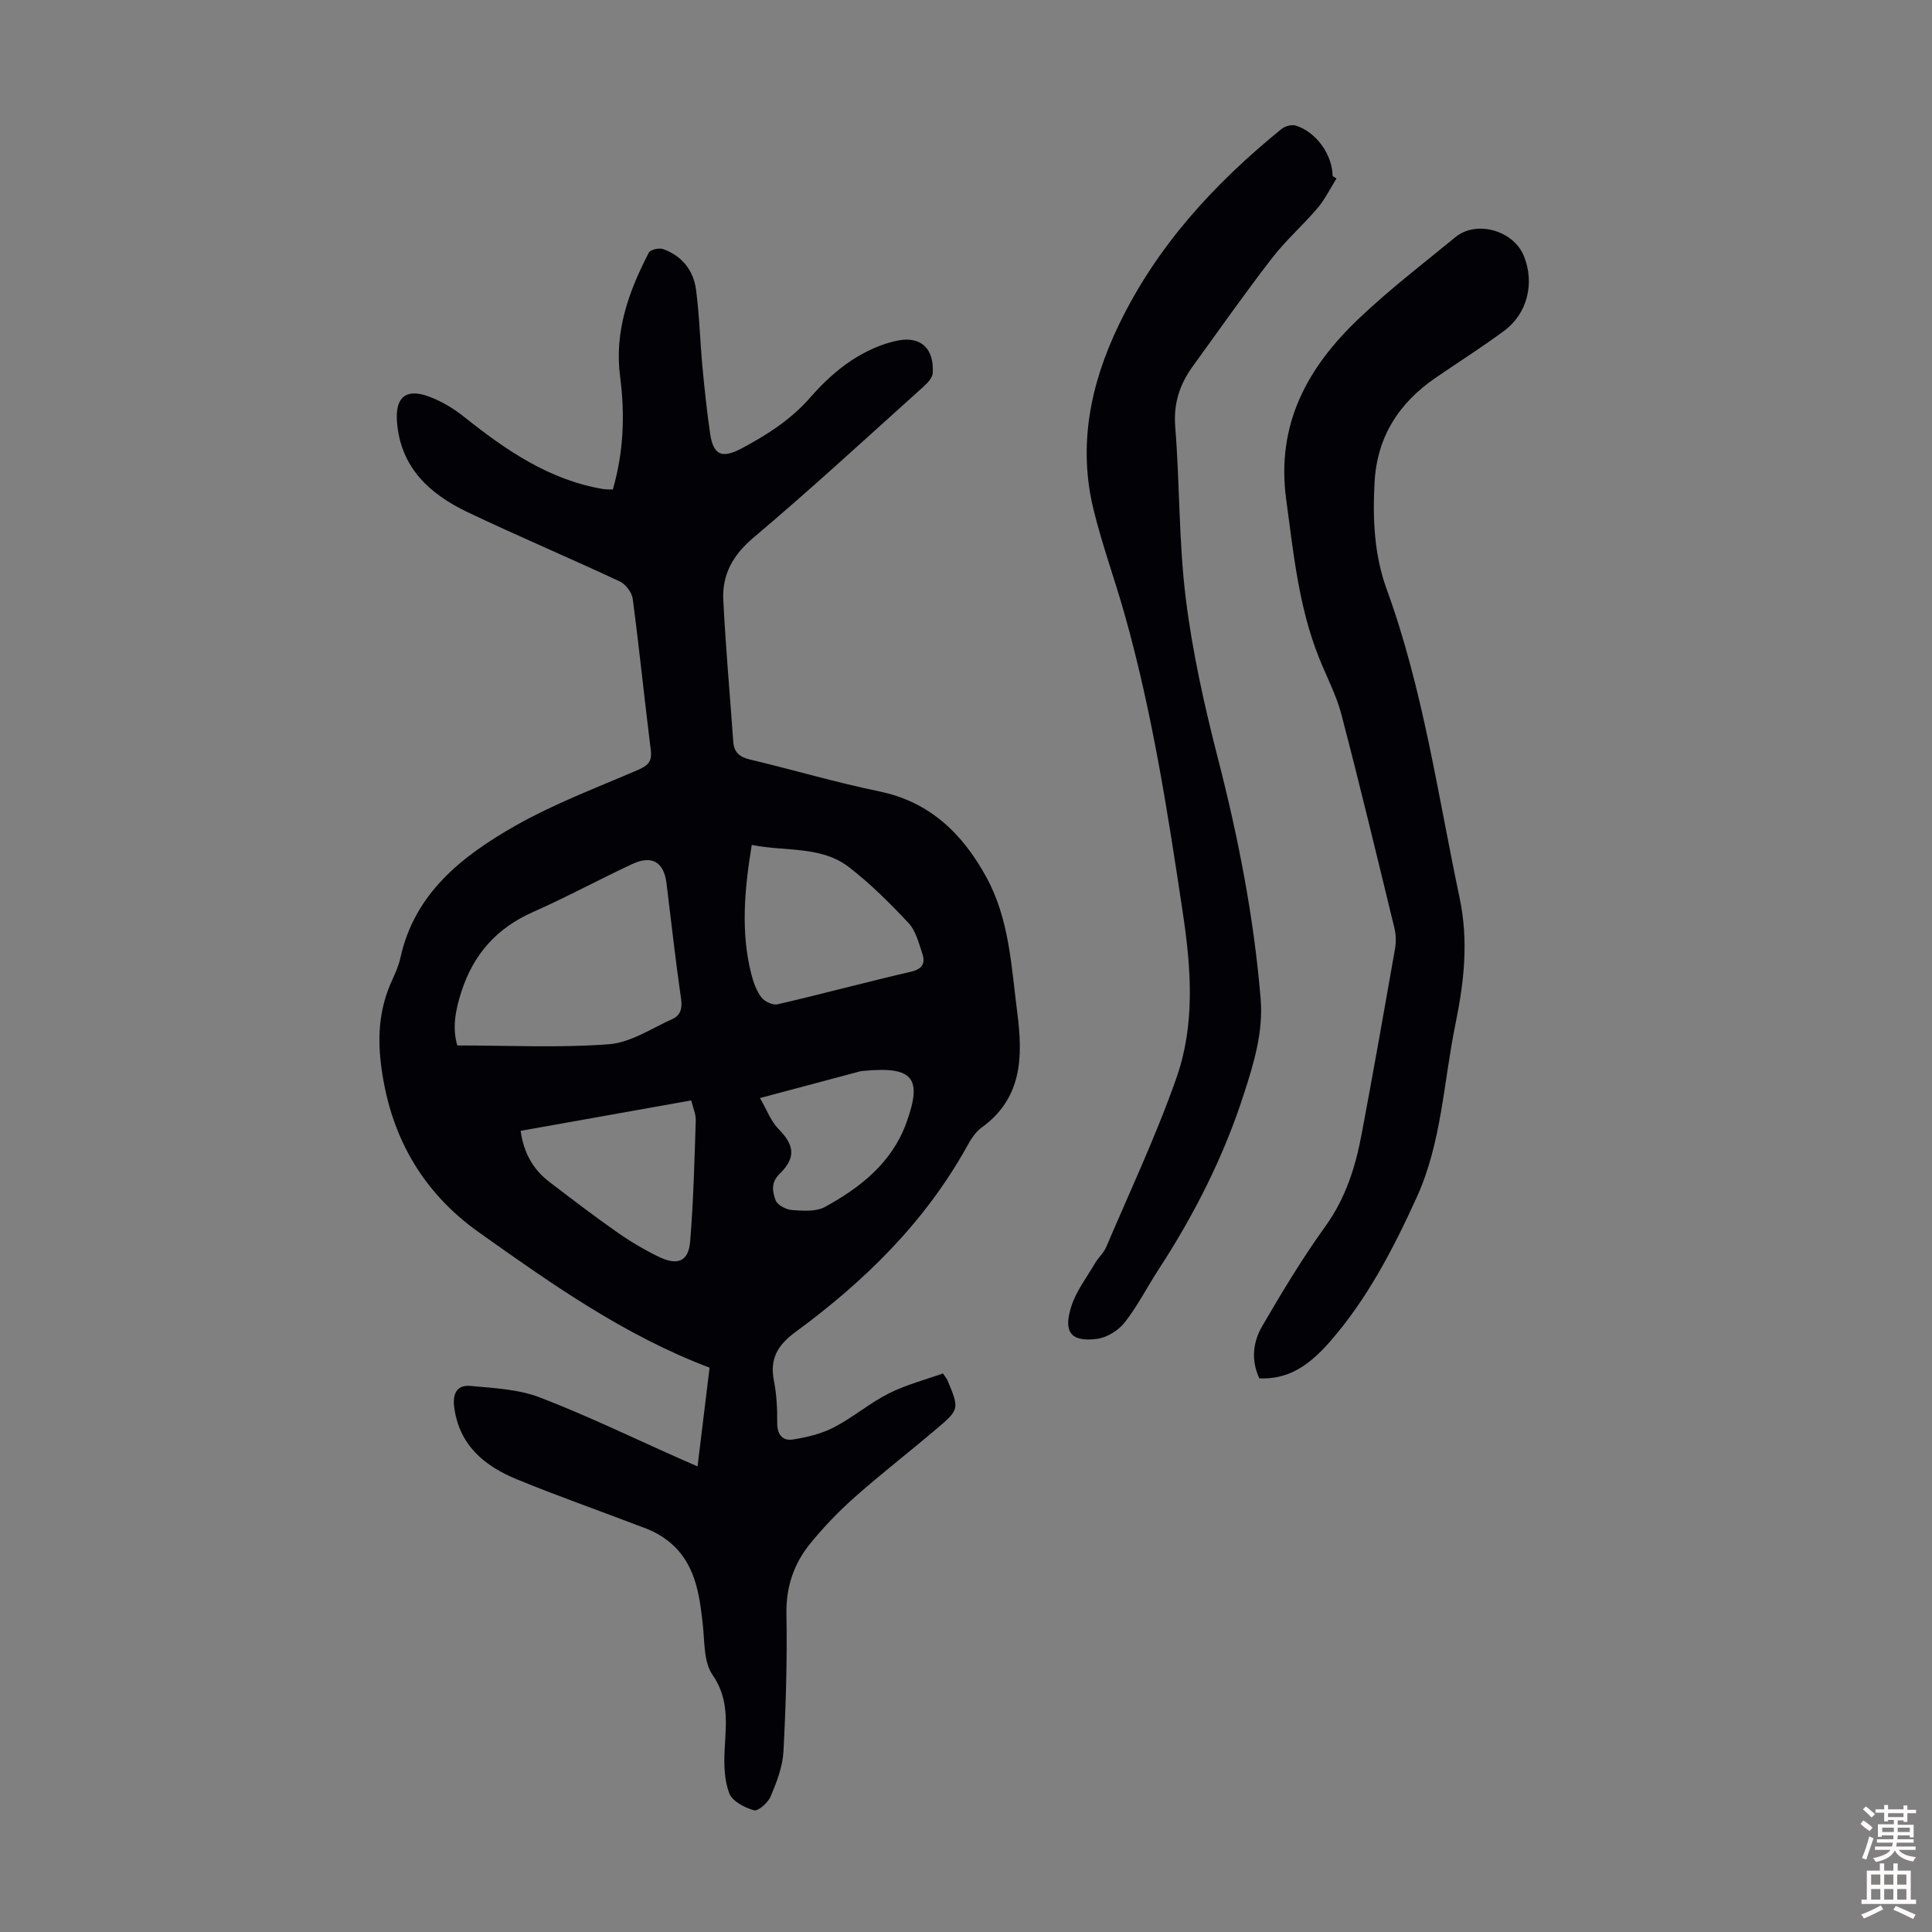 <svg enable-background="new 0 0 400 400" viewBox="0 0 400 400" xmlns="http://www.w3.org/2000/svg"><rect x="0" y="0" width="400" height="400" fill="#808080" stroke="none"/><g fill="#010106"><path d="m195.23 284.36c.66.98.82 1.15.91 1.35 2.5 6.01 2.55 6.07-2.39 10.25-5.55 4.7-11.31 9.16-16.75 13.98-3.33 2.95-6.46 6.2-9.27 9.66-3.38 4.16-5.01 8.96-4.91 14.56.17 9.5-.11 19.03-.62 28.52-.17 3.13-1.4 6.29-2.64 9.24-.54 1.29-2.58 3.11-3.44 2.88-1.94-.53-4.47-1.85-5.11-3.48-1.05-2.68-1.13-5.89-.99-8.85.26-5.44 1.04-10.6-2.51-15.73-1.84-2.66-1.61-6.85-2-10.38-.72-6.54-1.6-12.97-7.27-17.39-1.29-1.01-2.78-1.85-4.31-2.44-8.96-3.45-18.05-6.61-26.93-10.26-6.68-2.74-11.92-7.03-12.96-14.92-.37-2.85.6-4.67 3.36-4.41 4.84.45 9.92.68 14.36 2.38 9.89 3.8 19.46 8.45 29.16 12.75 1 .45 2.01.88 3.5 1.54.85-7.01 1.67-13.7 2.49-20.45-17.67-6.68-32.76-17.37-47.77-28.03-11.95-8.48-18.61-20.39-20.31-35.21-.69-6.04-.14-11.49 2.32-16.91.69-1.52 1.4-3.09 1.75-4.71 2.93-13.36 12.73-21.01 23.59-27.22 8.11-4.63 16.97-7.96 25.58-11.67 2.06-.89 2.97-1.71 2.67-4.1-1.31-10.43-2.36-20.9-3.74-31.32-.17-1.32-1.45-3.03-2.66-3.6-10.42-4.87-21.03-9.36-31.42-14.3-7.93-3.76-14.03-9.27-14.73-18.82-.37-5.05 1.88-6.93 6.64-5.16 2.55.95 5.03 2.42 7.17 4.13 8.65 6.88 17.59 13.1 28.81 15 .64.11 1.31.07 2.07.11 2.24-7.74 2.54-15.51 1.51-23.34-1.23-9.34 1.77-17.66 5.94-25.7.32-.62 2.13-1.04 2.96-.74 3.91 1.4 6.29 4.42 6.82 8.43.7 5.31.83 10.69 1.33 16.03.43 4.56.91 9.13 1.57 13.66.67 4.61 2.48 5.32 6.63 3.1 5.25-2.81 10.16-5.95 14.15-10.53 2.48-2.85 5.33-5.54 8.46-7.61 2.89-1.91 6.28-3.49 9.65-4.15 4.87-.95 7.52 1.79 7.21 6.76-.06.99-1.12 2.07-1.96 2.84-11.66 10.47-23.18 21.11-35.15 31.21-4.27 3.61-6.51 7.63-6.25 12.9.49 9.81 1.37 19.6 2.07 29.41.16 2.23 1.4 3.15 3.53 3.65 8.91 2.12 17.72 4.73 26.69 6.58 10.58 2.18 17.32 8.87 22.2 17.81 4.73 8.66 5.14 18.41 6.37 27.94 1.17 9.11 1.11 17.73-7.4 23.87-1.3.94-2.26 2.51-3.06 3.97-8.72 15.68-21.22 27.89-35.5 38.37-3.64 2.68-5.32 5.52-4.42 10.04.56 2.83.71 5.79.68 8.69-.03 2.45 1.09 3.84 3.27 3.49 2.9-.46 5.9-1.17 8.47-2.51 3.95-2.05 7.42-5.04 11.39-7.04 3.62-1.81 7.61-2.84 11.19-4.12zm-100.55-67.91c10.72 0 21.11.53 31.39-.25 4.49-.34 8.82-3.28 13.14-5.22 1.65-.74 2.09-2.15 1.8-4.16-1.15-7.95-2.03-15.94-3.01-23.91-.55-4.46-3-5.94-7.17-3.99-6.87 3.21-13.54 6.84-20.47 9.9-7.5 3.32-12.3 8.69-14.83 16.48-1.24 3.85-1.93 7.51-.85 11.15zm60.96-41.52c-1.5 9.23-2.31 17.97-.1 26.71.43 1.71 1.07 3.49 2.1 4.86.65.86 2.36 1.66 3.35 1.43 9.24-2.14 18.39-4.61 27.63-6.75 2.44-.56 2.98-1.82 2.33-3.76-.73-2.2-1.35-4.72-2.85-6.32-3.86-4.12-7.91-8.17-12.38-11.6-5.73-4.4-13.01-3.16-20.08-4.57zm-47.85 59.2c.66 4.65 2.62 8.03 5.96 10.58 4.62 3.52 9.23 7.06 13.99 10.39 2.73 1.92 5.64 3.65 8.64 5.1 3.93 1.91 6.17.96 6.51-3.15.68-8.33.89-16.7 1.16-25.05.04-1.34-.59-2.71-.94-4.17-11.95 2.13-23.47 4.19-35.32 6.3zm49.55-6.79c1.46 2.51 2.28 4.83 3.85 6.41 3.25 3.3 3.68 5.89.23 9.27-1.89 1.84-1.47 3.77-.84 5.48.36.99 2.17 1.94 3.39 2.03 2.28.16 4.98.37 6.84-.65 7.32-4.02 13.81-9.11 16.82-17.35 3.41-9.36 1.42-11.76-8.68-10.83-.33.03-.67.05-.99.14-6.47 1.72-12.92 3.44-20.62 5.5z"/><path d="m260.74 285.39c-1.81-3.88-1.28-7.62.6-10.85 4.09-7.03 8.3-14.03 13.05-20.62 4.21-5.84 6.25-12.31 7.53-19.15 2.39-12.74 4.66-25.51 6.9-38.29.24-1.37.22-2.9-.1-4.25-3.59-14.77-7.14-29.55-10.98-44.25-1.06-4.07-3.09-7.88-4.66-11.82-4.2-10.5-5.27-21.59-6.78-32.69-2.13-15.66 4.4-27.4 15.03-37.51 6.31-6 13.26-11.34 20.01-16.87 4.37-3.58 12.05-1.36 14.18 3.95 2.24 5.59.73 11.87-4.1 15.45-4.58 3.39-9.4 6.44-14.1 9.66-7.65 5.22-12.21 12.22-12.73 21.68-.41 7.55-.1 15 2.51 22.17 7.54 20.71 10.57 42.45 15.09 63.87 1.9 9.01.92 17.48-.85 26.13-2.47 12.01-2.84 24.49-8.02 35.89-4.88 10.71-10.28 21.13-18.11 30.05-4.93 5.57-9.07 7.6-14.47 7.45z"/><path d="m276.7 36.96c-1.28 2.04-2.35 4.27-3.89 6.09-3.03 3.57-6.61 6.7-9.46 10.4-5.66 7.33-10.99 14.91-16.42 22.42-2.69 3.72-4 7.67-3.61 12.51.95 11.82.72 23.76 2.18 35.5 1.38 11.14 3.85 22.21 6.65 33.11 4.22 16.39 7.45 32.89 8.85 49.77.57 6.93-1.4 13.32-3.44 19.66-4.15 12.94-10.25 24.99-17.67 36.38-2.38 3.65-4.36 7.59-7.03 10.99-1.3 1.66-3.68 3.15-5.74 3.41-5.77.74-6.88-1.77-5.33-6.68 1.01-3.21 3.21-6.05 4.94-9.01.67-1.15 1.77-2.09 2.29-3.3 4.97-11.69 10.42-23.22 14.6-35.19 3.78-10.83 3.02-22.25 1.34-33.55-3.14-21.01-6.38-41.99-12.17-62.47-2.04-7.2-4.62-14.26-6.39-21.52-3.24-13.29-.65-25.92 5.17-38.07 7.86-16.4 19.81-29.38 33.76-40.71.72-.58 2.08-.96 2.93-.7 4.26 1.31 7.59 6.03 7.65 10.46.24.15.52.33.79.5z"/></g><path d="m385.2 377.6.6-.7c.6.4 1.3.9 1.9 1.5l-.6.7c-.8-.5-1.4-1-1.9-1.5zm.3 7.1c.6-1.4 1.1-2.9 1.5-4.5.3.1.6.3.9.4-.5 1.4-1 2.9-1.5 4.4zm.2-10.1.6-.6c.7.5 1.3 1.1 1.9 1.6l-.7.7c-.6-.6-1.2-1.2-1.8-1.7zm8.4-.8h.8v.9h1.8v.7h-1.8v1.8h-.8v-.3h-1.2v.9h3.3v2.6h-.8v-.4h-2.5c0 .3 0 .6-.1.8h3.4v.7h-3.5c0 .3-.1.6-.1.8h4v.7h-3.5c.7.9 1.9 1.3 3.6 1.5-.2.2-.4.5-.6.9-1.9-.3-3.2-1.1-3.8-2.3-.5 1.1-1.8 2-3.9 2.4-.2-.3-.4-.5-.6-.8 1.9-.4 3.1-.9 3.6-1.7h-3.2v-.7h3.5c.1-.2.1-.5.2-.8h-3.3v-.7h3.4c0-.2 0-.5 0-.8h-2.4v.3h-.8v-2.6h3.3v-.9h-1.2v.3h-.8v-1.8h-1.8v-.7h1.8v-.9h.8v.9h3.2zm-4.4 5.5h2.4c0-.3 0-.6 0-.9h-2.4zm1.2-3.1h3.2v-.8h-3.2zm4.4 2.2h-2.4v.9h2.5v-.9z" fill="#fcfbfa"/><path d="m389.2 385.8h.9v1.5h1.9v-1.5h.9v1.5h2.7v6h1.1v.9h-11.3v-.9h1.1v-6h2.7zm.2 8.7.5.8c-1.2.6-2.5 1.3-4 1.9-.2-.3-.3-.6-.6-.8 1.6-.6 3-1.3 4.1-1.9zm-2-4.3h1.9v-2.1h-1.9zm0 3.1h1.9v-2.2h-1.9zm2.7-3.1h1.9v-2.1h-1.9zm0 3.1h1.9v-2.2h-1.9zm2.4 1.3c1.4.6 2.7 1.2 4.1 1.8l-.5.9c-1.5-.7-2.8-1.4-4.1-1.9zm2.2-6.5h-1.9v2.1h1.9zm-1.9 5.2h1.9v-2.2h-1.9z" fill="#fcfbfa"/></svg>